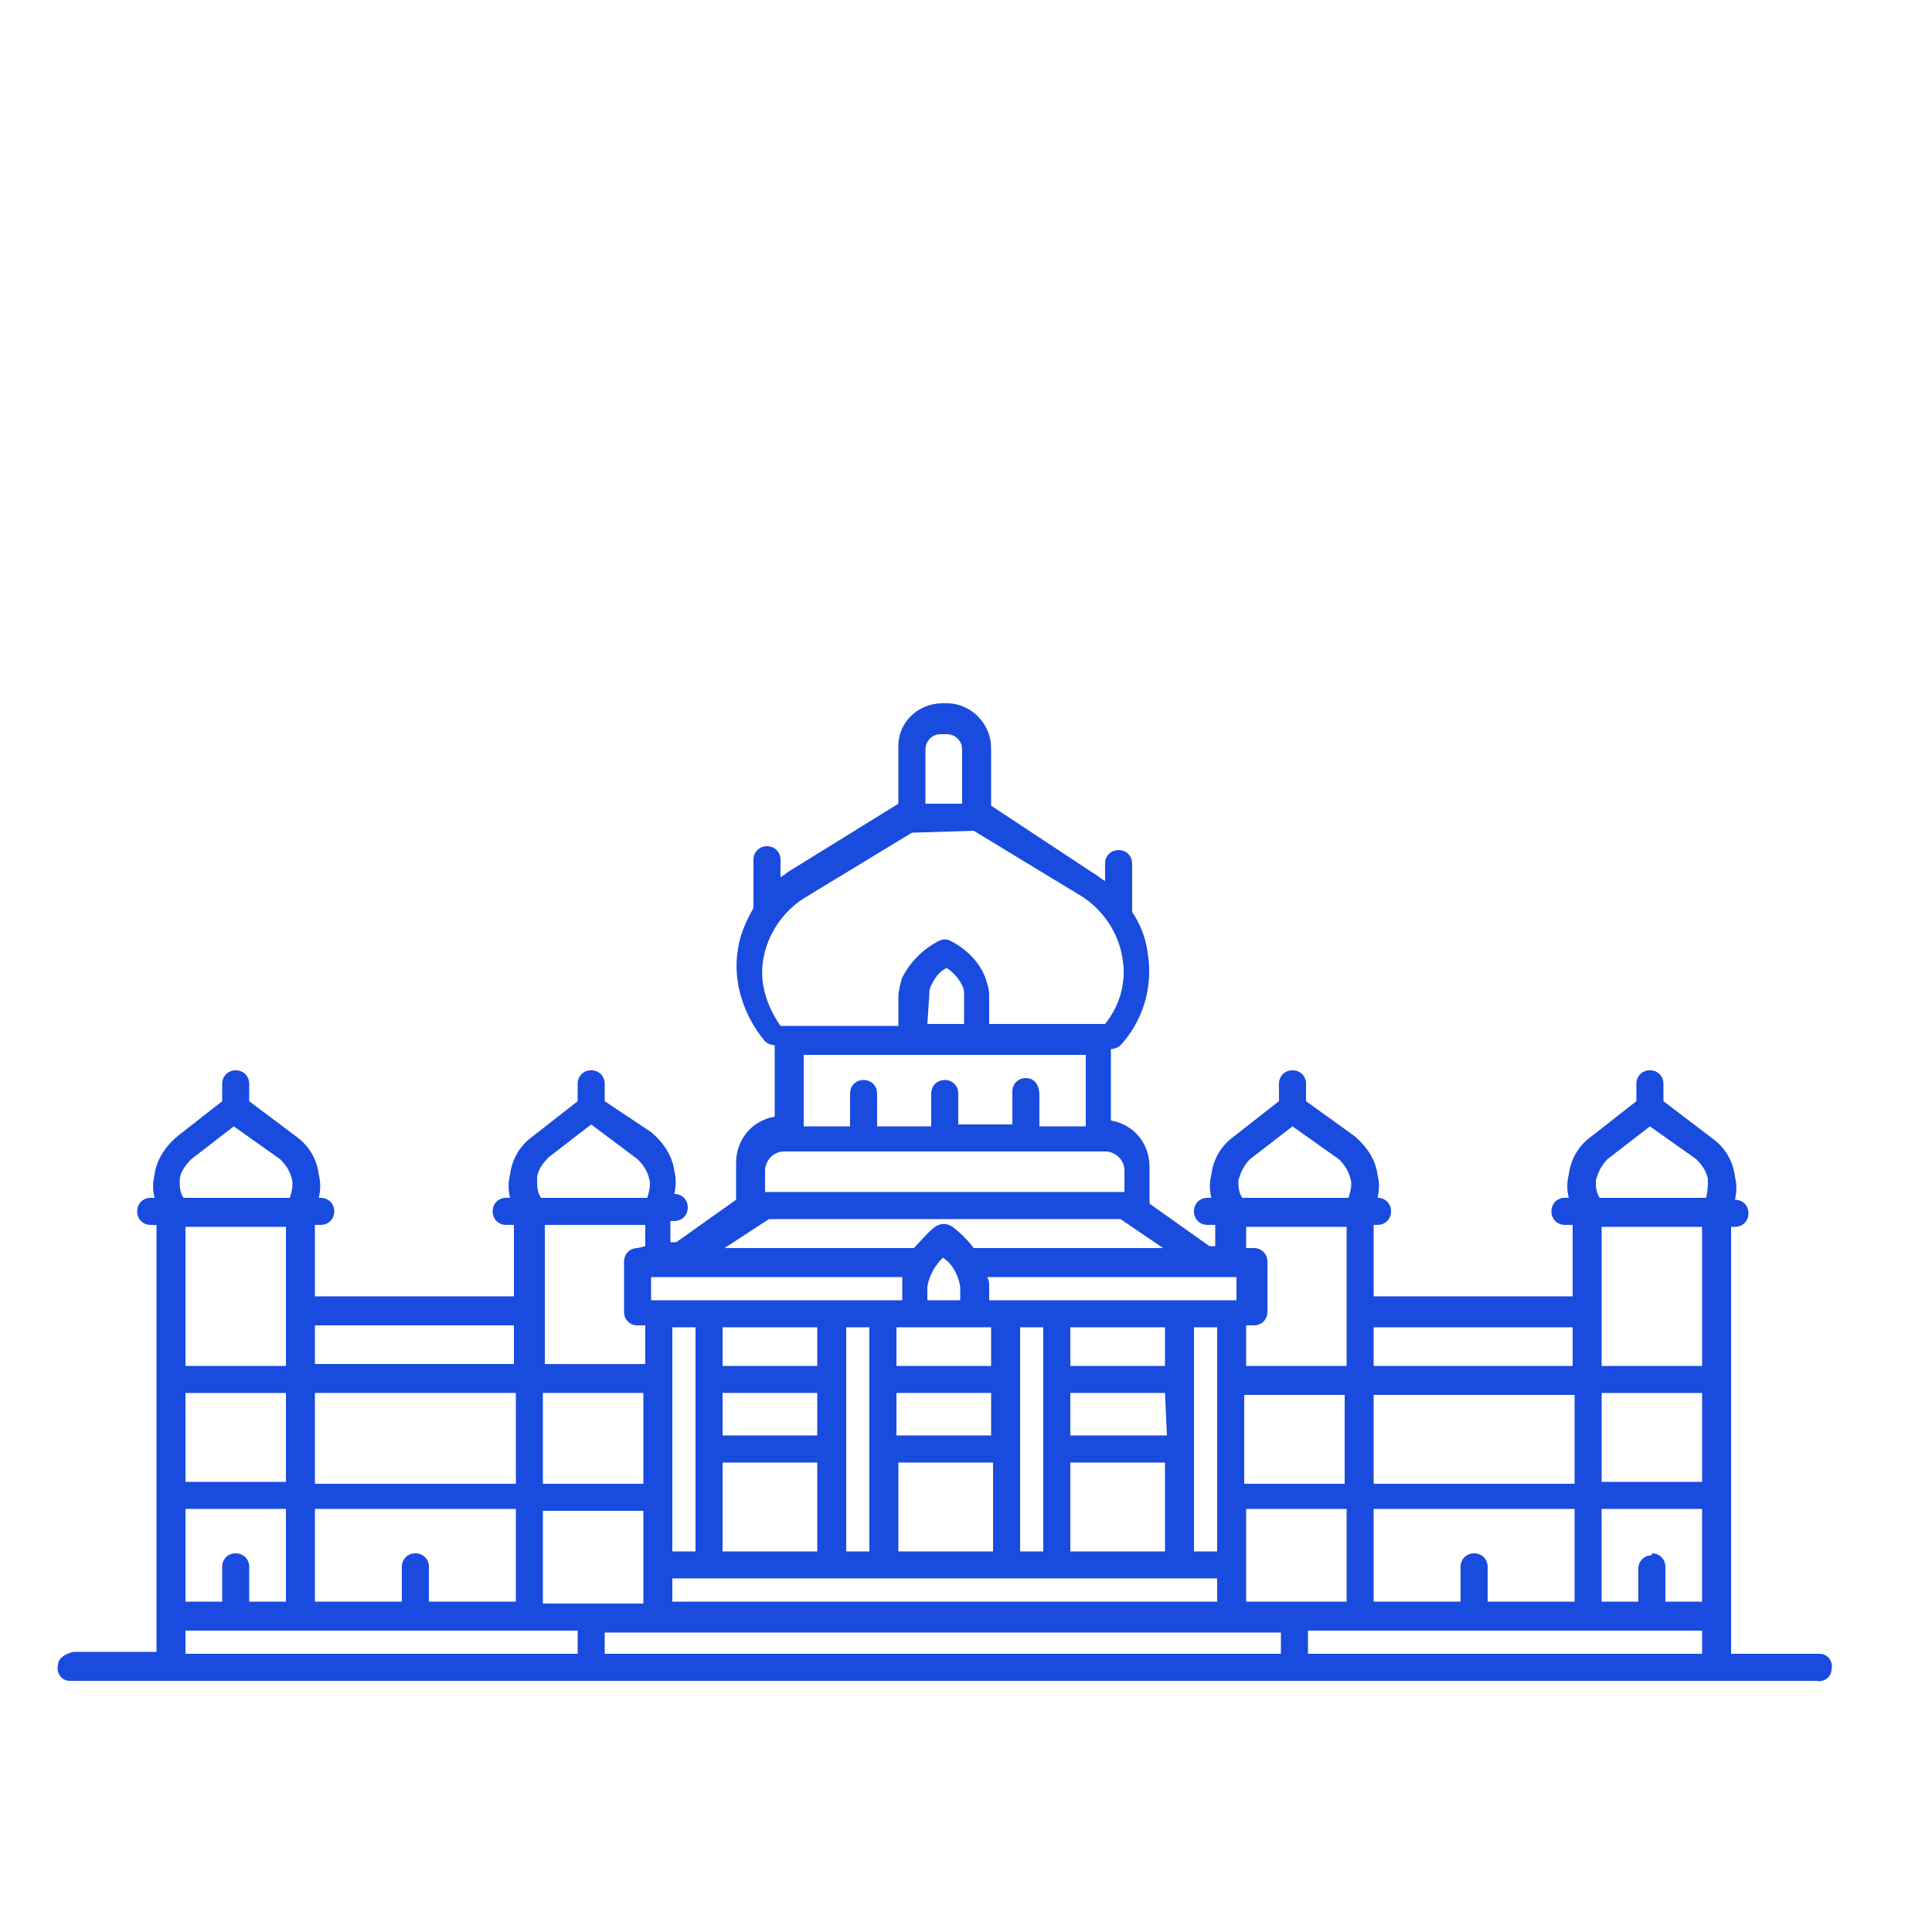 <?xml version="1.0" encoding="utf-8"?>
<!-- Generator: Adobe Illustrator 15.0.0, SVG Export Plug-In . SVG Version: 6.00 Build 0)  -->
<!DOCTYPE svg PUBLIC "-//W3C//DTD SVG 1.1//EN" "http://www.w3.org/Graphics/SVG/1.1/DTD/svg11.dtd">
<svg version="1.1" id="Layer_1" xmlns="http://www.w3.org/2000/svg" xmlns:xlink="http://www.w3.org/1999/xlink" x="0px" y="0px"
	 width="80px" height="80px" viewBox="0 0 80 80" enable-background="new 0 0 80 80" xml:space="preserve">
<path fill="#194BDE" d="M75.2,68.48H71.68V50.8h0.16c0.32,0,0.561-0.239,0.561-0.56s-0.24-0.561-0.561-0.561
	c0.08-0.32,0.08-0.64,0-0.959c-0.08-0.641-0.4-1.201-0.96-1.601l-2-1.521v-0.72c0-0.319-0.239-0.56-0.56-0.56
	s-0.561,0.24-0.561,0.56l0,0v0.72l-1.84,1.44c-0.561,0.399-0.88,0.96-0.96,1.601c-0.08,0.319-0.08,0.639,0,0.959H64.8
	c-0.319,0-0.56,0.24-0.56,0.561s0.24,0.561,0.56,0.561h0.32v2.959h-8.24v-2.959h0.16c0.319,0,0.56-0.24,0.56-0.561
	s-0.24-0.561-0.56-0.561c0.08-0.32,0.08-0.64,0-0.959c-0.08-0.641-0.479-1.201-0.96-1.601l-2-1.44v-0.72
	c0-0.319-0.24-0.56-0.561-0.56c-0.319,0-0.56,0.24-0.56,0.56v0.72l-1.84,1.44c-0.56,0.399-0.88,0.96-0.96,1.601
	c-0.08,0.319-0.08,0.639,0,0.959H50c-0.32,0-0.561,0.24-0.561,0.561s0.24,0.561,0.561,0.561h0.32V51.6h-0.24l-2.48-1.76
	c0,0,0,0,0-0.08V48.32c0-0.961-0.64-1.76-1.6-1.92c0-0.08,0-0.16,0-0.16v-2.801c0.16,0,0.32-0.08,0.4-0.16
	c0.959-1.039,1.359-2.479,1.119-3.839c-0.08-0.64-0.319-1.2-0.64-1.68v-0.08v-1.92c0-0.32-0.239-0.56-0.56-0.56l0,0
	c-0.32,0-0.561,0.24-0.561,0.56v0.72c-0.16-0.08-0.32-0.24-0.48-0.32l-4.239-2.8v-2.4c0-0.96-0.8-1.84-1.84-1.84h-0.16
	c-1.04,0-1.84,0.8-1.84,1.76l0,0v2.4L32.8,36c-0.16,0.08-0.32,0.24-0.48,0.32V35.6c0-0.32-0.24-0.56-0.56-0.56
	c-0.32,0-0.56,0.24-0.56,0.56v1.92v0.08c-0.32,0.56-0.56,1.12-0.64,1.68c-0.24,1.361,0.24,2.8,1.12,3.84
	c0.08,0.08,0.24,0.159,0.4,0.159v2.801c0,0.08,0,0.16,0,0.16c-0.96,0.16-1.6,0.96-1.6,1.92V49.6c0,0,0,0,0,0.08L28,51.439h-0.24
	v-0.879h0.16c0.32,0,0.56-0.24,0.56-0.561s-0.24-0.561-0.56-0.561c0.08-0.319,0.08-0.64,0-0.959c-0.08-0.641-0.48-1.201-0.96-1.601
	l-1.92-1.28v-0.72c0-0.319-0.24-0.56-0.56-0.56s-0.56,0.24-0.56,0.56v0.72l-1.84,1.44c-0.56,0.399-0.88,0.96-0.96,1.601
	c-0.08,0.319-0.08,0.639,0,0.959h-0.16c-0.32,0-0.56,0.24-0.56,0.561s0.24,0.561,0.56,0.561l0,0h0.32v2.959h-8.24v-2.959h0.24
	c0.32,0,0.56-0.24,0.56-0.561S13.6,49.6,13.28,49.6H13.2c0.08-0.32,0.08-0.64,0-0.959c-0.08-0.641-0.4-1.201-0.96-1.601l-1.92-1.44
	v-0.72c0-0.319-0.24-0.56-0.56-0.56c-0.32,0-0.56,0.24-0.56,0.56v0.72l-1.84,1.44C6.88,47.439,6.48,48,6.4,48.641
	c-0.08,0.319-0.08,0.639,0,0.959H6.24c-0.32,0-0.56,0.24-0.56,0.561s0.24,0.561,0.56,0.561l0,0h0.24V68.4H3.04
	c-0.32,0.08-0.64,0.24-0.64,0.56c-0.08,0.319,0.16,0.64,0.48,0.64c0.08,0,0.08,0,0.16,0H75.2c0.319,0.08,0.64-0.16,0.64-0.479
	c0.08-0.32-0.16-0.64-0.48-0.64C75.279,68.48,75.2,68.48,75.2,68.48z M17.76,66.32v-1.44c0-0.319-0.24-0.56-0.56-0.56
	c-0.32,0-0.56,0.24-0.56,0.56v1.44h-3.6v-3.84h8.32v3.84H17.76z M10.32,66.32v-1.44c0-0.319-0.24-0.56-0.56-0.56
	c-0.32,0-0.56,0.24-0.56,0.56v1.44H7.68v-3.84h4.16v3.84H10.32z M28.24,52.88h9.12c0,0.16,0,0.24,0,0.399v0.561h-10.4v-0.96H28.24z
	 M51.2,52.88v0.96H40.96v-0.561c0-0.159,0-0.239-0.08-0.399H51.2L51.2,52.88z M68.4,64.4c-0.32,0-0.561,0.24-0.561,0.56v1.36h-1.52
	v-3.84h4.16v3.84H68.96v-1.44c0-0.319-0.239-0.56-0.56-0.56V64.4z M61.6,66.32v-1.44c0-0.319-0.24-0.56-0.56-0.56
	s-0.56,0.24-0.56,0.56v1.44H56.88v-3.84h8.32v3.84H61.6z M53.52,66.32H51.6v-3.84h4.16v3.84H53.52z M33.84,54.96v1.601h-3.92V54.96
	H33.84z M36,54.96v2.16l0,0V60l0,0v4.24h-0.96v-9.28H36z M37.84,54.96h3.2v1.601h-3.92V54.96H37.84z M43.2,54.96v9.28h-0.96v-9.28
	H43.2z M48.24,54.96v1.601h-3.92V54.96H48.24z M50.4,54.96v9.28h-0.961v-9.28H50.4z M27.84,65.359H50.4v0.961H27.84V65.359z
	 M33.84,59.439h-3.92v-1.76h3.92V59.439z M29.92,60.561h3.92v3.68h-3.92V60.561z M41.04,59.439h-3.92v-1.76h3.92V59.439z
	 M37.2,60.561h3.92v3.68H37.2V60.561z M48.32,59.439h-4v-1.76h3.92L48.32,59.439z M44.32,60.561h3.92v3.68h-3.92V60.561z
	 M28.8,64.24h-0.96v-9.28h0.96V64.24z M66.32,50.8h4.16v5.761h-4.16V50.8z M70.48,57.68v3.68h-4.16v-3.68H70.48z M65.2,61.439h-8.32
	v-3.68h8.32V61.439z M55.68,61.439h-4.16v-3.68h4.16V61.439z M39.76,53.279v0.561H38.4v-0.561c0.08-0.479,0.32-0.879,0.64-1.199
	C39.44,52.32,39.68,52.8,39.76,53.279z M26.64,61.439h-4.16v-3.76h4.16V61.439z M21.36,61.439h-8.32v-3.76h8.32V61.439z M7.68,57.68
	h4.16v3.68H7.68V57.68z M7.68,50.8h4.16v5.761H7.68V50.8z M22.48,62.561h4.16v3.84h-4.16V62.561z M54.16,67.52h16.32v0.961H54.16
	V67.52z M66.08,48.88c0.08-0.319,0.24-0.64,0.48-0.88l1.76-1.359L70.24,48c0.24,0.24,0.4,0.48,0.48,0.8c0,0.24,0,0.56-0.08,0.8h-4.4
	C66.08,49.359,66.08,49.12,66.08,48.88z M65.12,54.96v1.601h-8.24V54.96H65.12z M51.279,48.88c0.08-0.319,0.24-0.64,0.48-0.88
	l1.76-1.359L55.439,48c0.24,0.24,0.4,0.48,0.48,0.8c0.08,0.24,0,0.56-0.08,0.8h-4.4C51.279,49.359,51.279,49.12,51.279,48.88z
	 M51.6,50.8h4.16v5.761H51.6V54.88h0.32c0.32,0,0.561-0.239,0.561-0.56v-2.08c0-0.32-0.24-0.561-0.561-0.561H51.6V50.8z
	 M42.48,44.641c-0.32,0-0.561,0.239-0.561,0.56v1.36h-2.24v-1.281c0-0.319-0.24-0.559-0.56-0.559c-0.32,0-0.56,0.239-0.56,0.559
	v1.361h-2.24v-1.361c0-0.319-0.24-0.559-0.56-0.559c-0.32,0-0.56,0.239-0.56,0.559v1.361h-1.92c0-0.08,0-0.08,0-0.16V43.68h11.68
	v2.801c0,0.08,0,0.08,0,0.16h-1.92v-1.281C43.04,44.88,42.8,44.641,42.48,44.641L42.48,44.641L42.48,44.641z M40.32,34.4l4.48,2.72
	c0.88,0.56,1.521,1.52,1.681,2.56c0.16,0.96-0.08,1.919-0.721,2.72h-4.8v-1.2c0-0.24-0.08-0.479-0.16-0.72
	c-0.239-0.64-0.8-1.2-1.44-1.52c-0.16-0.08-0.32-0.08-0.48,0c-0.64,0.32-1.2,0.88-1.52,1.52c-0.08,0.241-0.16,0.56-0.16,0.799v1.201
	h-4.88c-0.56-0.801-0.88-1.76-0.72-2.72c0.16-1.04,0.8-2,1.68-2.56l4.48-2.72L40.32,34.4z M38.48,41.2c0-0.16,0-0.24,0.08-0.4
	c0.16-0.32,0.32-0.56,0.64-0.72c0.24,0.16,0.48,0.4,0.64,0.72c0.08,0.16,0.08,0.24,0.08,0.4v1.2H38.4L38.48,41.2z M39.2,30.4
	c0.32,0,0.64,0.24,0.64,0.64l0,0v2.24h-1.52v-2.24c0-0.32,0.24-0.64,0.64-0.64l0,0H39.2z M31.68,48.48c0-0.4,0.32-0.801,0.8-0.801
	l0,0h13.28c0.4,0,0.801,0.32,0.801,0.801v0.879H31.68V48.48z M31.84,50.48H46.4l1.76,1.199h-7.84c-0.24-0.32-0.56-0.64-0.88-0.88
	c-0.24-0.159-0.48-0.159-0.72,0c-0.32,0.24-0.56,0.56-0.88,0.88H30L31.84,50.48z M26.4,51.68c-0.32,0-0.56,0.24-0.56,0.561v2.08
	c0,0.32,0.24,0.56,0.56,0.56h0.32v1.601h-4.16v-5.76h4.16V51.6L26.4,51.68z M22.24,48.8c0-0.319,0.24-0.64,0.48-0.88l1.76-1.359
	L26.4,48c0.24,0.24,0.4,0.48,0.48,0.8c0.08,0.24,0,0.56-0.08,0.8h-4.4C22.24,49.359,22.24,49.12,22.24,48.8L22.24,48.8z
	 M21.28,54.88v1.601h-8.24V54.88H21.28z M7.44,48.88c0-0.319,0.24-0.64,0.48-0.88l1.76-1.359L11.6,48c0.24,0.24,0.4,0.48,0.48,0.8
	c0.08,0.24,0,0.56-0.08,0.8H7.6C7.44,49.359,7.44,49.12,7.44,48.88z M7.68,67.52h16.24v0.961H7.68V67.52z M25.04,68.48V67.6h28
	v0.881H25.04z"/>
</svg>
